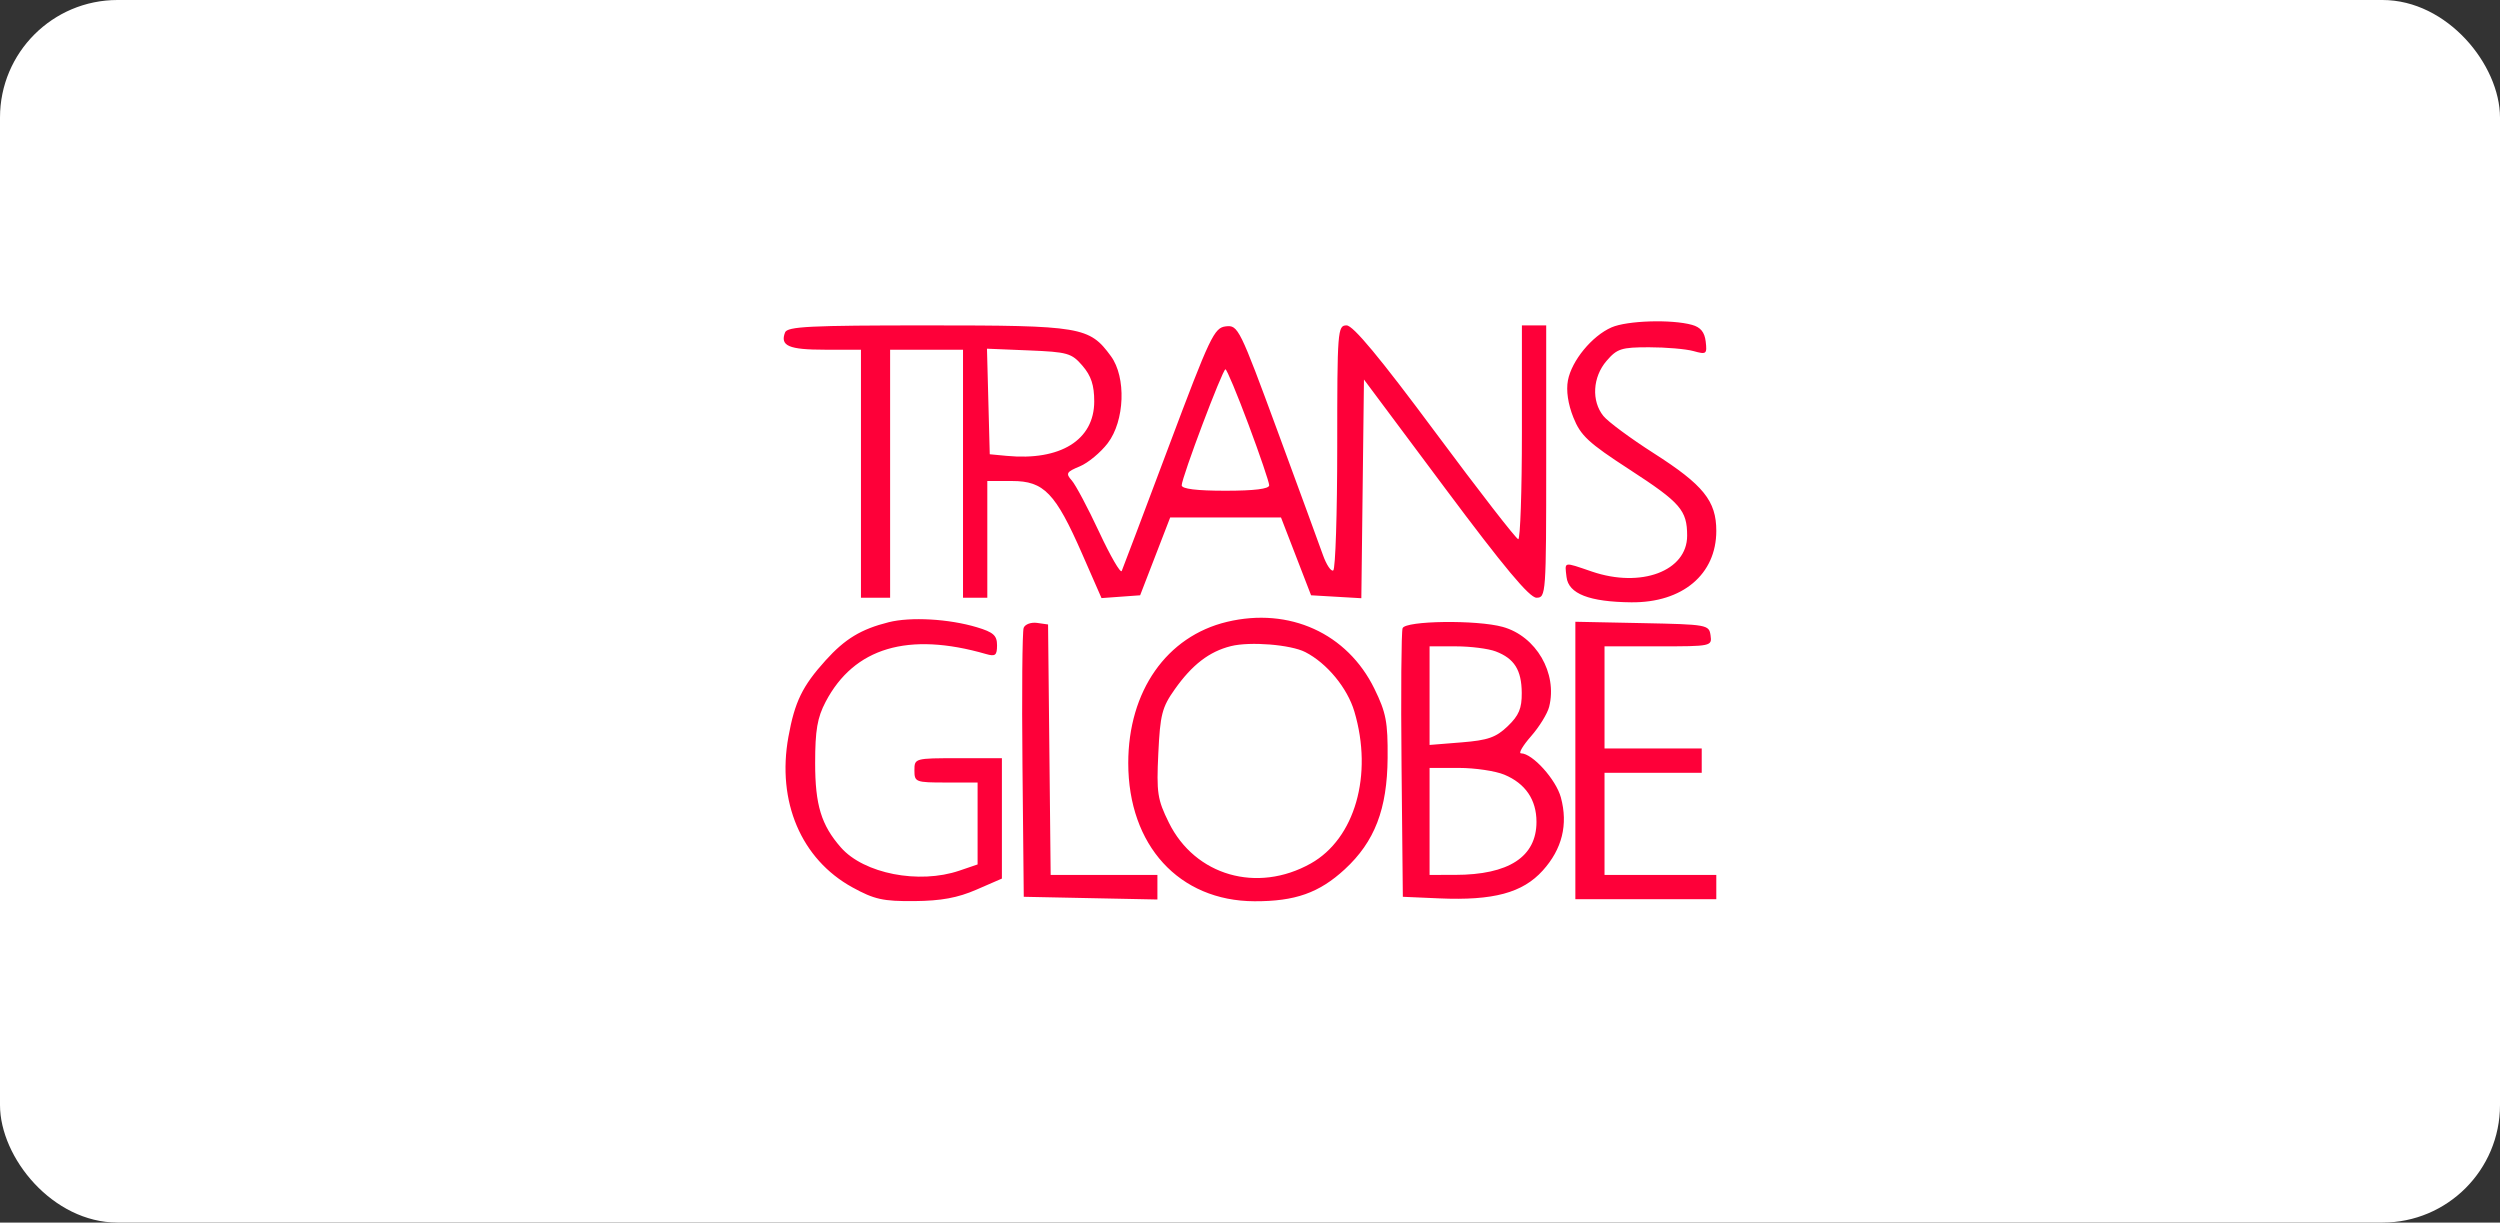 <svg width="319" height="156" viewBox="0 0 319 156" fill="none" xmlns="http://www.w3.org/2000/svg">
<rect x="0" y="0" width="319" height="156" fill="#333333" stroke="none"/>
<rect width="319" height="156" rx="15" fill="white"/>
<path fill-rule="evenodd" clip-rule="evenodd" d="M205.636 41.772C203.14 42.86 200.539 46.024 200.066 48.548C199.824 49.835 200.078 51.559 200.762 53.267C201.69 55.589 202.675 56.502 207.915 59.905C214.44 64.142 215.279 65.106 215.279 68.364C215.279 72.863 209.402 75.072 203.124 72.931C199.426 71.67 199.658 71.62 199.89 73.632C200.135 75.766 202.798 76.804 208.158 76.855C214.686 76.916 219 73.29 219 67.741C219 63.918 217.36 61.884 210.997 57.818C208.066 55.944 205.186 53.814 204.596 53.085C203.047 51.167 203.219 48.118 204.993 46.053C206.34 44.486 206.882 44.312 210.419 44.312C212.58 44.312 215.136 44.532 216.098 44.8C217.736 45.257 217.834 45.18 217.648 43.584C217.508 42.38 216.993 41.753 215.899 41.451C213.278 40.727 207.629 40.904 205.636 41.772ZM100.172 42.421C99.515 44.133 100.643 44.622 105.244 44.622H109.858V60.446V76.269H111.719H113.579V60.446V44.622H118.23H122.881V60.446V76.269H124.431H125.981V68.823V61.377H129.143C133.207 61.377 134.678 62.905 138.074 70.655L140.554 76.317L143.018 76.138L145.481 75.959L147.398 70.995L149.315 66.031H156.386H163.457L165.375 70.995L167.293 75.959L170.5 76.146L173.707 76.333L173.874 62.379L174.041 48.426L184.429 62.348C191.92 72.387 195.162 76.269 196.056 76.269C197.266 76.269 197.296 75.853 197.296 58.894V41.52H195.745H194.195V55.171C194.195 62.68 193.985 68.814 193.73 68.802C193.474 68.79 188.709 62.647 183.142 55.15C176.061 45.616 172.66 41.52 171.825 41.52C170.678 41.52 170.63 42.132 170.63 56.996C170.63 65.509 170.402 72.614 170.123 72.787C169.844 72.959 169.249 72.068 168.802 70.807C168.355 69.545 165.747 62.425 163.007 54.984C158.179 41.873 157.976 41.463 156.421 41.643C154.928 41.817 154.423 42.881 149.111 57.033C145.974 65.394 143.284 72.515 143.134 72.856C142.985 73.198 141.69 70.964 140.256 67.892C138.822 64.82 137.247 61.856 136.756 61.305C135.961 60.413 136.074 60.215 137.781 59.508C138.837 59.071 140.441 57.74 141.347 56.551C143.521 53.699 143.723 48.139 141.751 45.445C139 41.69 138.001 41.522 118.366 41.521C103.333 41.52 100.463 41.662 100.172 42.421ZM138.128 46.674C139.232 47.959 139.624 49.149 139.624 51.22C139.624 56.145 135.317 58.822 128.446 58.168L126.292 57.964L126.115 51.228L125.938 44.493L131.285 44.713C136.245 44.916 136.739 45.059 138.128 46.674ZM159.313 54.179C160.763 58.06 161.949 61.547 161.949 61.926C161.949 62.383 160.055 62.618 156.368 62.618C152.68 62.618 150.786 62.383 150.786 61.926C150.786 60.938 155.995 47.123 156.368 47.123C156.538 47.123 157.863 50.298 159.313 54.179ZM113.404 79.393C109.874 80.278 107.829 81.514 105.351 84.259C102.38 87.549 101.413 89.536 100.601 94.019C99.103 102.286 102.228 109.635 108.771 113.229C111.575 114.769 112.677 115.013 116.68 114.979C120.092 114.95 122.198 114.562 124.586 113.523L127.842 112.107V104.427V96.746H122.261C116.721 96.746 116.68 96.758 116.68 98.298C116.68 99.793 116.824 99.849 120.71 99.849H124.741V105.075V110.302L122.416 111.095C117.259 112.853 110.228 111.478 107.298 108.137C104.794 105.284 104.011 102.714 104.013 97.367C104.014 93.171 104.288 91.573 105.35 89.551C108.983 82.636 115.886 80.582 125.826 83.457C127.005 83.797 127.222 83.622 127.222 82.335C127.222 81.082 126.759 80.671 124.64 80.035C121.082 78.968 116.207 78.69 113.404 79.393ZM156.578 79.346C148.863 81.185 143.965 88.183 143.965 97.367C143.965 107.866 150.45 114.966 160.071 115C165.262 115.018 168.329 113.932 171.593 110.922C175.411 107.401 177.01 103.246 177.06 96.717C177.095 92.128 176.868 90.939 175.376 87.887C171.916 80.81 164.524 77.451 156.578 79.346ZM130.619 80.113C130.445 80.569 130.376 88.477 130.467 97.686L130.632 114.431L139.159 114.604L147.686 114.776V113.208V111.639H140.875H134.064L133.899 95.66L133.733 79.682L132.335 79.483C131.566 79.374 130.794 79.657 130.619 80.113ZM178.972 80.157C178.807 80.589 178.745 88.477 178.836 97.686L179.002 114.431L183.653 114.633C190.56 114.933 194.283 113.931 196.859 111.077C199.327 108.343 200.102 105.224 199.171 101.765C198.551 99.464 195.54 96.126 194.083 96.126C193.733 96.126 194.309 95.144 195.362 93.943C196.416 92.742 197.456 91.051 197.673 90.186C198.75 85.889 196.013 81.177 191.75 79.992C188.451 79.075 179.342 79.192 178.972 80.157ZM201.016 97.039V114.742H210.008H219V113.19V111.639H211.869H204.737V105.124V98.608H210.938H217.14V97.057V95.505H210.938H204.737V88.99V82.474H211.602C218.366 82.474 218.463 82.454 218.268 81.078C218.075 79.717 217.853 79.678 209.543 79.51L201.016 79.337V97.039ZM166.552 83.205C169.316 84.62 171.923 87.777 172.818 90.792C175.221 98.89 172.891 107.016 167.259 110.178C160.414 114.019 152.484 111.736 149.144 104.963C147.686 102.007 147.56 101.173 147.801 96.123C148.037 91.178 148.274 90.253 149.892 87.965C152.118 84.816 154.297 83.139 157.064 82.446C159.499 81.837 164.69 82.252 166.552 83.205ZM190.848 83.119C193.231 84.026 194.152 85.49 194.175 88.408C194.191 90.398 193.814 91.294 192.386 92.664C190.89 94.097 189.867 94.456 186.494 94.727L182.413 95.055V88.765V82.474H185.783C187.637 82.474 189.916 82.765 190.848 83.119ZM191.963 98.853C194.646 99.974 196.055 102.046 196.055 104.868C196.055 109.329 192.528 111.628 185.668 111.635L182.413 111.639V104.813V97.987H186.153C188.211 97.987 190.825 98.376 191.963 98.853Z" fill="#FE0039"/>
</svg>
